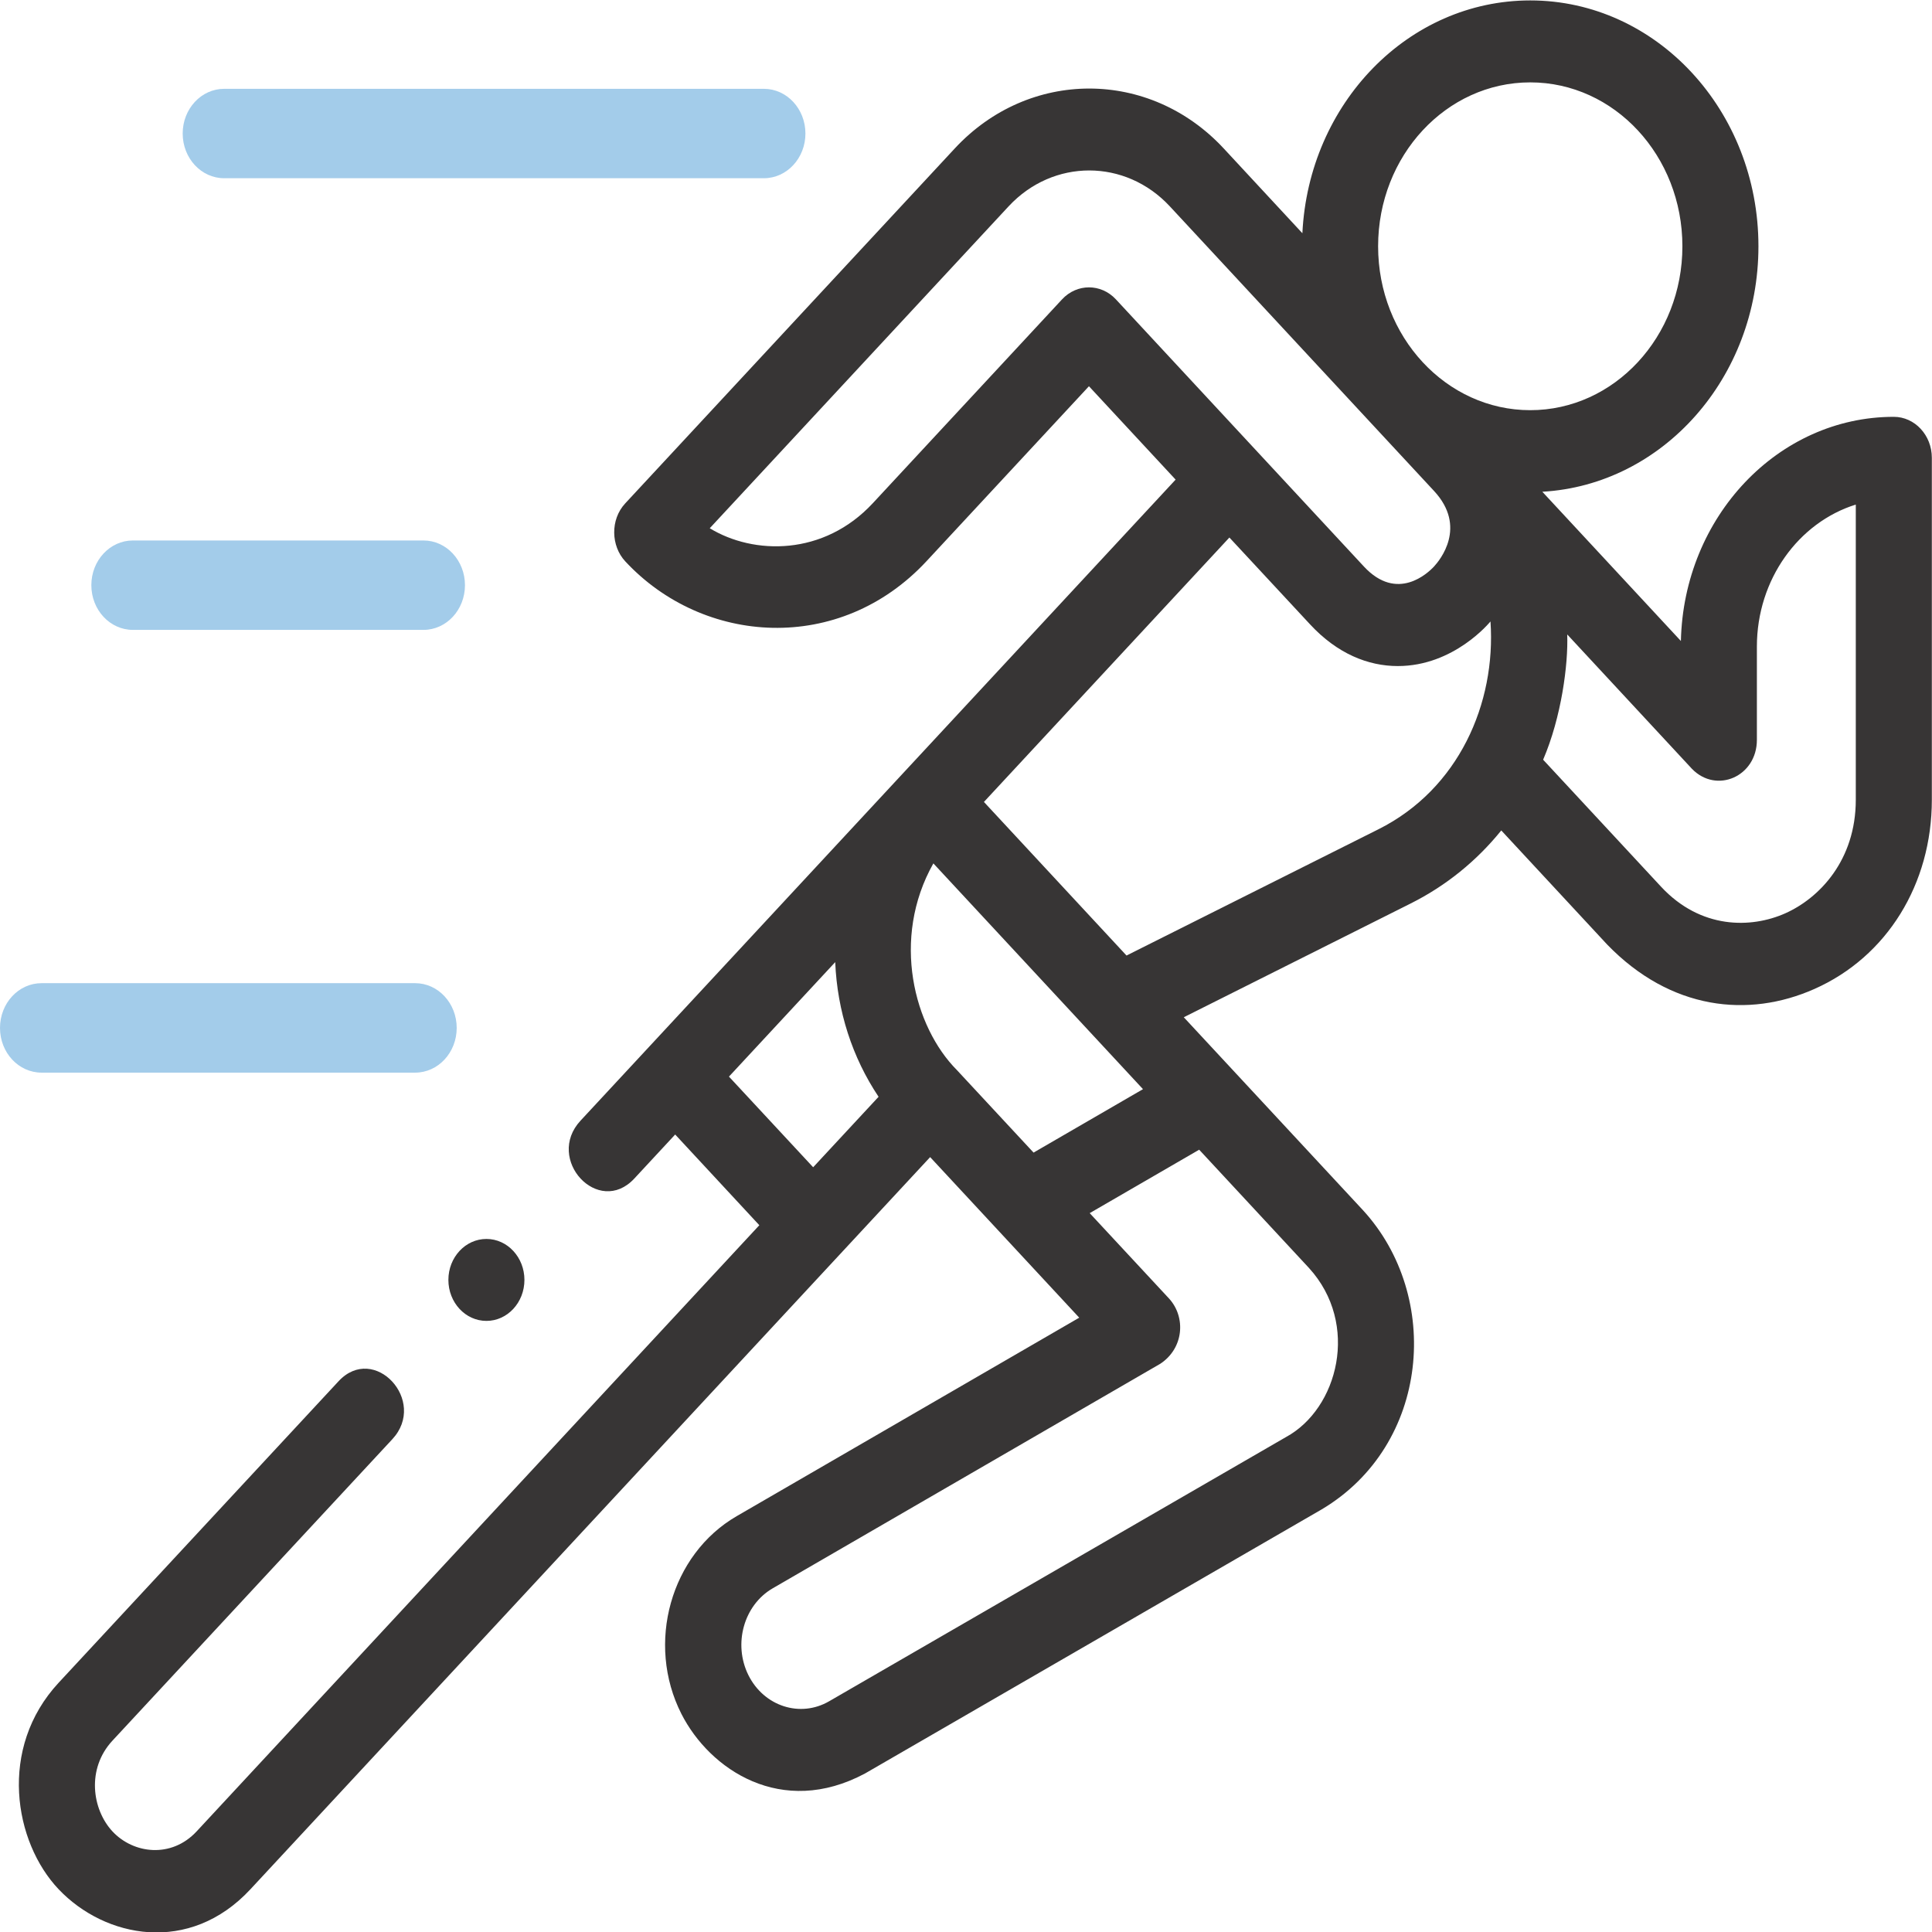 <svg width="36" height="36" viewBox="0 0 36 36" fill="none" xmlns="http://www.w3.org/2000/svg">
<path d="M9.064 23.086C9.455 23.086 9.772 23.428 9.772 23.849C9.772 24.271 9.455 24.613 9.064 24.613C8.672 24.613 8.355 24.271 8.355 23.849C8.355 23.428 8.672 23.086 9.064 23.086ZM35.997 8.53V14.902C35.997 16.475 35.16 17.829 33.809 18.428C32.579 18.974 31.13 18.821 29.948 17.601L27.974 15.474C27.517 16.04 26.946 16.505 26.284 16.836L22.058 18.955L25.394 22.547C26.873 24.155 26.643 26.925 24.63 28.124L16.119 33.046C14.565 33.877 13.226 32.975 12.698 31.938C12.029 30.622 12.499 28.963 13.726 28.252L20.11 24.553L17.332 21.561L4.666 35.204C3.529 36.429 1.955 36.112 1.093 35.204C0.259 34.325 -0.039 32.575 1.093 31.355L6.308 25.738C6.972 25.023 7.974 26.103 7.31 26.818L2.095 32.435C1.61 32.958 1.714 33.714 2.095 34.125C2.484 34.543 3.192 34.633 3.664 34.125L14.149 22.83L12.581 21.14L11.82 21.96C11.152 22.68 10.15 21.6 10.818 20.881L21.906 8.937L20.291 7.197L17.267 10.454C15.646 12.201 13.103 12.024 11.65 10.459C11.385 10.174 11.368 9.684 11.65 9.38L17.791 2.766C19.172 1.278 21.42 1.278 22.802 2.766L24.268 4.346C24.385 1.929 26.241 0.008 28.514 0.008C30.863 0.008 32.766 2.059 32.766 4.589C32.766 7.037 30.983 9.036 28.739 9.163L31.321 11.944C31.372 9.631 33.132 7.767 35.288 7.767C35.679 7.767 35.997 8.109 35.997 8.53ZM25.414 10.556C26.036 11.226 26.612 10.674 26.721 10.556C26.83 10.438 27.343 9.818 26.721 9.148L21.799 3.846C20.97 2.953 19.622 2.953 18.793 3.846L13.225 9.843C14.042 10.341 15.346 10.365 16.265 9.375L19.79 5.578C20.067 5.28 20.516 5.28 20.793 5.578L25.414 10.556ZM16.371 20.437C15.882 19.706 15.601 18.841 15.563 17.928L13.583 20.061L15.152 21.75L16.371 20.437ZM21.298 20.295L17.392 16.088C16.6 17.492 17.031 19.137 17.832 19.941L19.259 21.477L21.298 20.295ZM20.305 22.605L21.786 24.199C22.1 24.546 22.059 25.123 21.62 25.412L14.398 29.596C13.859 29.909 13.657 30.634 13.946 31.215C14.236 31.795 14.91 32.013 15.449 31.701L23.96 26.779C24.932 26.253 25.344 24.672 24.391 23.627L22.345 21.423L20.305 22.605ZM27.773 11.58C27.757 11.598 27.093 12.411 26.046 12.411C25.493 12.411 24.918 12.181 24.412 11.635L22.908 10.016L18.334 14.943L20.991 17.805L25.686 15.452C27.18 14.704 27.878 13.104 27.773 11.58ZM28.514 7.643C30.08 7.643 31.349 6.275 31.349 4.589C31.349 2.902 30.08 1.535 28.514 1.535C26.948 1.535 25.679 2.902 25.679 4.589C25.679 6.275 26.948 7.643 28.514 7.643ZM34.58 9.402C33.516 9.734 32.737 10.795 32.737 12.049V13.787C32.737 14.468 31.985 14.798 31.527 14.326L29.203 11.822C29.223 12.38 29.095 13.362 28.754 14.156L30.95 16.521C31.691 17.319 32.632 17.301 33.267 17.018C33.901 16.735 34.58 16.03 34.58 14.902V9.402Z" fill="#221F20" fill-opacity="0.9"/>
<path d="M14.234 3.321H4.177C3.75 3.321 3.404 2.948 3.404 2.488C3.404 2.028 3.75 1.655 4.177 1.655H14.234C14.661 1.655 15.008 2.028 15.008 2.488C15.008 2.948 14.661 3.321 14.234 3.321Z" fill="#A3CCEA"/>
<path d="M7.891 11.737H2.476C2.048 11.737 1.702 11.364 1.702 10.904C1.702 10.444 2.048 10.071 2.476 10.071H7.891C8.318 10.071 8.664 10.444 8.664 10.904C8.664 11.364 8.318 11.737 7.891 11.737Z" fill="#A3CCEA"/>
<path d="M8.51 19.154C8.51 19.614 8.163 19.987 7.736 19.987H0.774C0.346 19.987 0 19.614 0 19.154C0 18.693 0.346 18.32 0.774 18.32H7.736C8.163 18.32 8.51 18.693 8.51 19.154Z" fill="#A3CCEA"/>
</svg>
